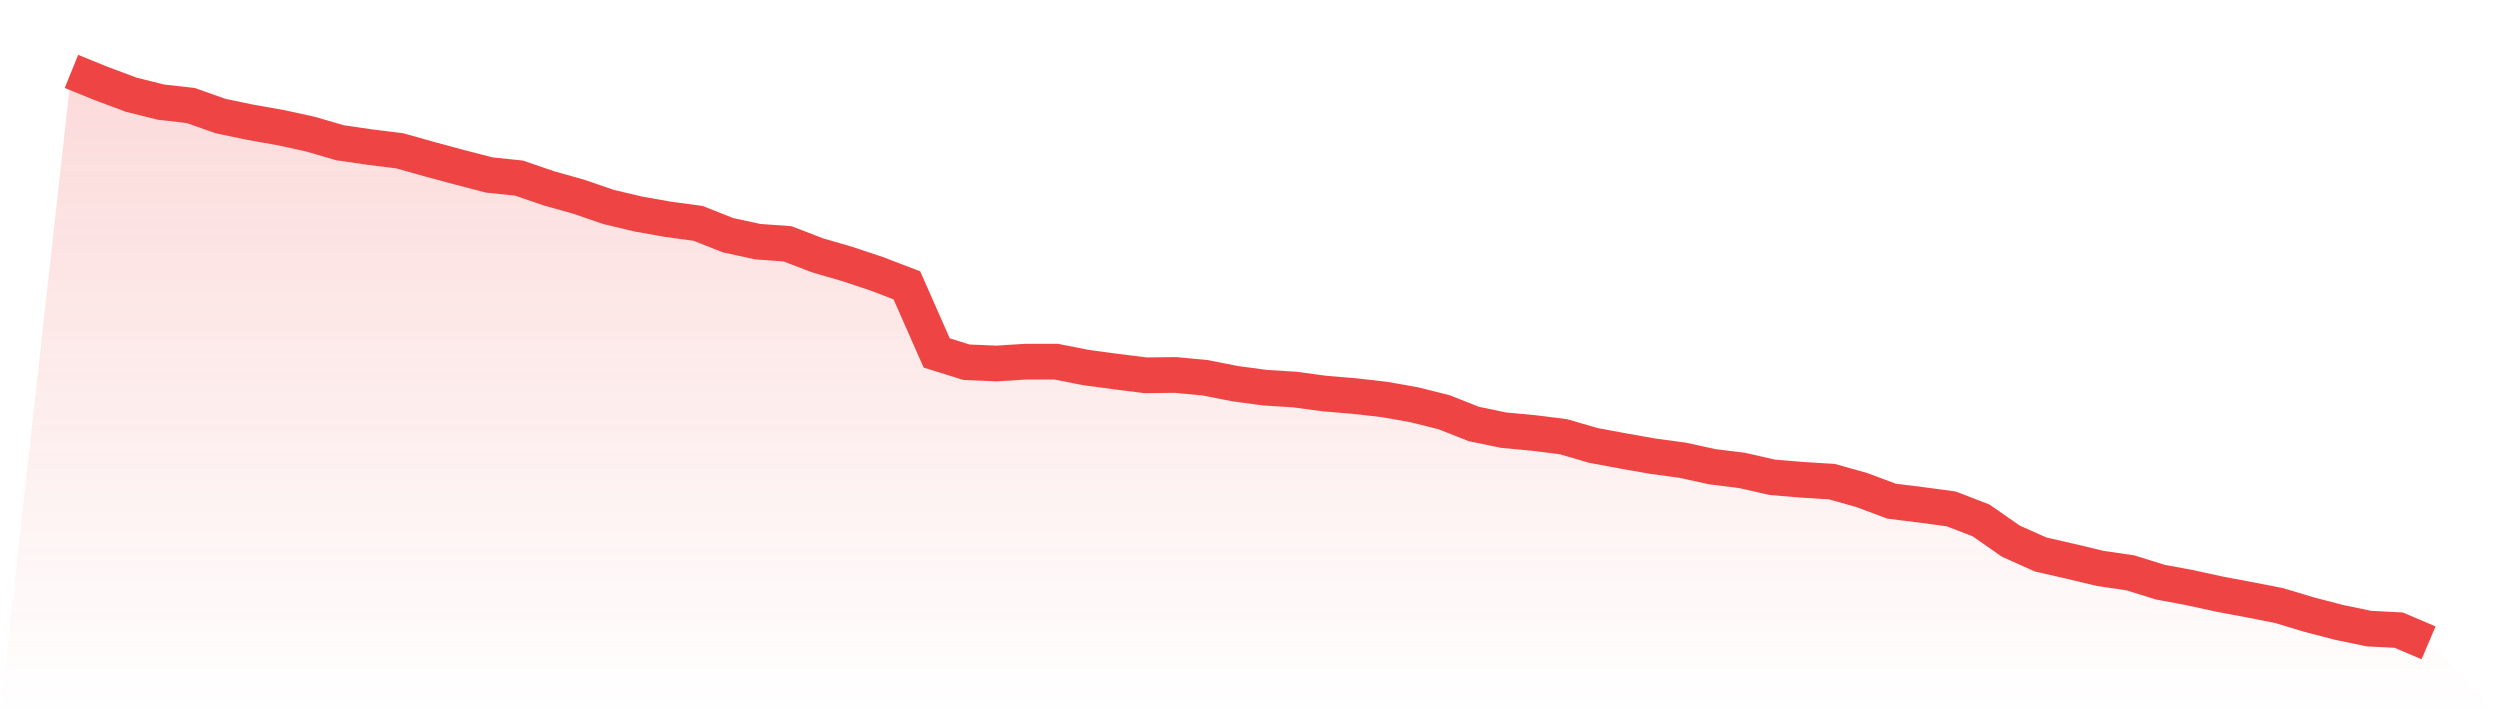 <svg viewBox="0 0 140 40" xmlns="http://www.w3.org/2000/svg">
<defs>
<linearGradient id="gradient" x1="0" x2="0" y1="0" y2="1">
<stop offset="0%" stop-color="#ef4444" stop-opacity="0.2"/>
<stop offset="100%" stop-color="#ef4444" stop-opacity="0"/>
</linearGradient>
</defs>
<path d="M4,4 L4,4 L5.671,4.677 L7.342,5.302 L9.013,5.719 L10.684,5.91 L12.354,6.5 L14.025,6.848 L15.696,7.143 L17.367,7.507 L19.038,7.993 L20.709,8.237 L22.38,8.445 L24.051,8.914 L25.722,9.365 L27.392,9.799 L29.063,9.973 L30.734,10.546 L32.405,11.015 L34.076,11.588 L35.747,11.987 L37.418,12.282 L39.089,12.508 L40.759,13.168 L42.43,13.532 L44.101,13.654 L45.772,14.296 L47.443,14.782 L49.114,15.338 L50.785,15.98 L52.456,19.766 L54.127,20.286 L55.797,20.356 L57.468,20.252 L59.139,20.252 L60.81,20.582 L62.481,20.807 L64.152,21.016 L65.823,20.998 L67.494,21.155 L69.165,21.485 L70.835,21.71 L72.506,21.814 L74.177,22.04 L75.848,22.179 L77.519,22.37 L79.19,22.665 L80.861,23.082 L82.532,23.742 L84.203,24.089 L85.873,24.245 L87.544,24.454 L89.215,24.94 L90.886,25.252 L92.557,25.547 L94.228,25.773 L95.899,26.138 L97.57,26.346 L99.24,26.728 L100.911,26.867 L102.582,26.971 L104.253,27.44 L105.924,28.065 L107.595,28.273 L109.266,28.499 L110.937,29.142 L112.608,30.305 L114.278,31.052 L115.949,31.434 L117.62,31.833 L119.291,32.076 L120.962,32.597 L122.633,32.909 L124.304,33.274 L125.975,33.587 L127.646,33.916 L129.316,34.42 L130.987,34.854 L132.658,35.201 L134.329,35.288 L136,36 L140,40 L0,40 z" fill="url(#gradient)"/>
<path d="M4,4 L4,4 L5.671,4.677 L7.342,5.302 L9.013,5.719 L10.684,5.91 L12.354,6.5 L14.025,6.848 L15.696,7.143 L17.367,7.507 L19.038,7.993 L20.709,8.237 L22.38,8.445 L24.051,8.914 L25.722,9.365 L27.392,9.799 L29.063,9.973 L30.734,10.546 L32.405,11.015 L34.076,11.588 L35.747,11.987 L37.418,12.282 L39.089,12.508 L40.759,13.168 L42.43,13.532 L44.101,13.654 L45.772,14.296 L47.443,14.782 L49.114,15.338 L50.785,15.98 L52.456,19.766 L54.127,20.286 L55.797,20.356 L57.468,20.252 L59.139,20.252 L60.81,20.582 L62.481,20.807 L64.152,21.016 L65.823,20.998 L67.494,21.155 L69.165,21.485 L70.835,21.71 L72.506,21.814 L74.177,22.04 L75.848,22.179 L77.519,22.37 L79.19,22.665 L80.861,23.082 L82.532,23.742 L84.203,24.089 L85.873,24.245 L87.544,24.454 L89.215,24.94 L90.886,25.252 L92.557,25.547 L94.228,25.773 L95.899,26.138 L97.57,26.346 L99.24,26.728 L100.911,26.867 L102.582,26.971 L104.253,27.44 L105.924,28.065 L107.595,28.273 L109.266,28.499 L110.937,29.142 L112.608,30.305 L114.278,31.052 L115.949,31.434 L117.62,31.833 L119.291,32.076 L120.962,32.597 L122.633,32.909 L124.304,33.274 L125.975,33.587 L127.646,33.916 L129.316,34.42 L130.987,34.854 L132.658,35.201 L134.329,35.288 L136,36" fill="none" stroke="#ef4444" stroke-width="2"/>
</svg>